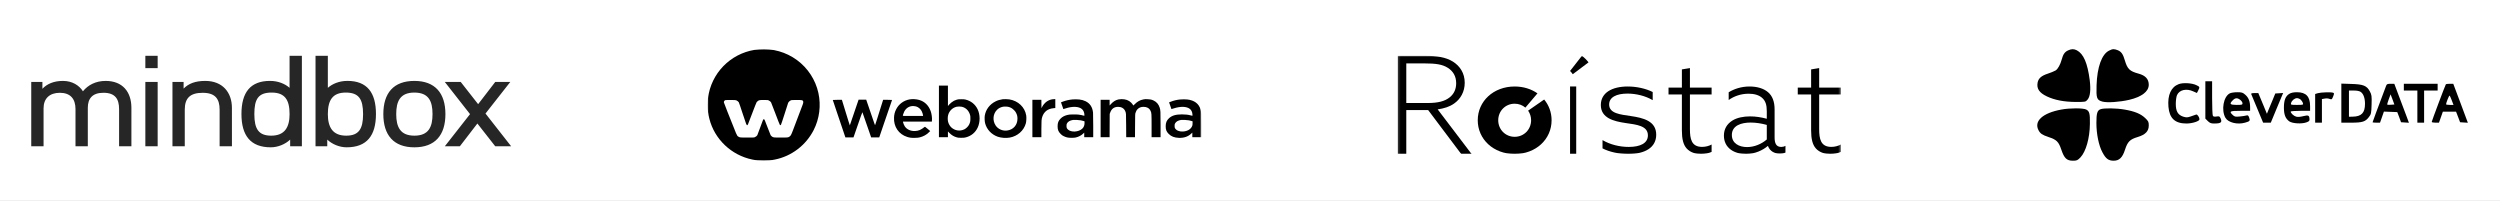 <svg width="1120" height="90" viewBox="0 0 1120 90" fill="none" xmlns="http://www.w3.org/2000/svg">
<rect x="0" y="0" width="1120" height="90" fill="#808080" stroke="none"/>
<g clip-path="url(#clip0_621_870)">
<path d="M1120 0H0V90H1120V0Z" fill="white"/>
<path d="M926.434 22.606C924.958 23.326 924.277 24.349 923.672 26.584C923.028 28.932 921.969 30.864 920.947 31.546C920.455 31.849 918.904 32.493 917.466 32.985C914.514 33.932 913.228 35.106 912.849 37C912.358 39.727 913.568 41.546 916.974 43.174C920.493 44.841 924.655 45.637 929.839 45.674C934.267 45.674 934.342 45.674 935.213 44.652C936.424 43.25 936.726 40.258 936.197 35.902C935.213 28.25 933.434 24.121 930.407 22.53C929.083 21.849 927.948 21.887 926.434 22.606Z" fill="black"/>
<path d="M944.862 22.682C941.608 24.273 939.526 30.03 939.262 38.174C939.072 44.084 939.337 44.803 941.91 45.523C944.067 46.091 949.592 45.712 953.868 44.727C959.506 43.402 962.646 40.977 962.646 37.985C962.646 35.447 961.171 33.818 958.068 32.985C954.057 31.887 953.073 30.94 951.9 26.962C951.105 24.235 950.349 23.174 948.835 22.53C947.132 21.849 946.451 21.849 944.862 22.682Z" fill="black"/>
<path d="M987.999 44.765V53.136L989.096 54.235C990.005 55.106 990.534 55.333 991.859 55.333C995.075 55.333 995.643 54.841 994.772 52.909C994.394 52.114 994.167 52 993.032 52.19C992.124 52.341 991.594 52.265 991.367 51.886C991.178 51.583 991.026 47.985 991.026 43.856V36.394H989.513H987.999V44.765Z" fill="black"/>
<path d="M976.08 37.682C972.636 38.97 971.009 42.568 971.463 47.871C971.917 53.023 974.415 55.333 979.523 55.333C982.134 55.333 985.35 54.311 985.35 53.477C985.35 52.492 984.404 51.129 983.875 51.318C983.534 51.432 982.474 51.773 981.491 52.152C979.939 52.682 979.485 52.682 978.085 52.265C975.701 51.47 974.755 49.879 974.755 46.546C974.755 45.106 974.982 43.364 975.285 42.644C976.307 40.258 979.485 39.5 982.588 40.94L984.215 41.659L984.783 40.561C985.577 39.008 985.54 38.894 983.95 38.136C982.02 37.19 978.009 36.962 976.08 37.682Z" fill="black"/>
<path d="M1048.92 46.205V54.955H1053.27C1058.38 54.955 1059.67 54.538 1061.26 52.455C1062.28 51.129 1062.35 50.788 1062.47 46.849C1062.58 43.023 1062.51 42.492 1061.71 40.977C1060.31 38.364 1058.76 37.758 1053.39 37.606L1048.92 37.455V46.205ZM1057.59 41.167C1058.84 42.038 1059.52 43.97 1059.52 46.508C1059.52 50.561 1057.93 52.227 1053.95 52.265L1052.33 52.303V46.432V40.561H1054.52C1055.92 40.561 1057.02 40.788 1057.59 41.167Z" fill="black"/>
<path d="M1069.01 38.364C1065.12 48.667 1062.92 54.614 1062.92 54.765C1062.92 54.879 1063.68 54.955 1064.59 54.955H1066.25L1067.12 52.492L1067.99 49.992L1070.98 50.106L1073.97 50.22L1074.84 52.492L1075.67 54.765L1077.45 54.879L1079.19 54.992L1078.25 52.417C1077.72 51.015 1076.24 47.076 1074.95 43.667L1072.65 37.53H1070.98C1069.62 37.53 1069.28 37.682 1069.01 38.364ZM1071.17 46.924C1070.34 47 1069.58 46.962 1069.51 46.886C1069.39 46.811 1069.69 45.712 1070.15 44.5L1070.98 42.265L1071.85 44.538L1072.68 46.811L1071.17 46.924Z" fill="black"/>
<path d="M1076.92 39.045V40.561H1079.95H1082.98V47.758V54.955H1084.49H1086V47.758V40.561H1089.03H1092.06V39.045V37.53H1084.49H1076.92V39.045Z" fill="black"/>
<path d="M1095.73 37.795C1095.39 38.364 1089.41 54.273 1089.41 54.614C1089.41 54.803 1090.13 54.955 1091.04 54.955H1092.66L1093.53 52.492L1094.4 50.03H1097.36H1100.31L1101.22 52.379L1102.12 54.765L1103.86 54.879L1105.6 54.992L1102.35 46.28L1099.06 37.53H1097.47C1096.6 37.53 1095.8 37.644 1095.73 37.795ZM1098.38 44.917L1099.17 47H1097.51C1096.6 47 1095.84 46.886 1095.84 46.697C1095.84 46.129 1097.13 42.833 1097.39 42.833C1097.51 42.833 1097.96 43.78 1098.38 44.917Z" fill="black"/>
<path d="M998.973 41.811C996.097 43.25 995.037 49.349 997.005 52.796C998.254 54.917 1002.34 55.94 1005.78 54.955C1007.94 54.349 1008.13 54.121 1007.64 52.72C1007.26 51.697 1007.07 51.546 1006.39 51.735C1005.97 51.887 1004.61 52.076 1003.4 52.19C1001.47 52.379 1001.09 52.303 1000.26 51.508C998.519 49.879 998.973 49.652 1003.7 49.652H1008.05V48.023C1008.05 45.485 1007.37 43.743 1005.94 42.493C1004.76 41.432 1004.35 41.318 1002.26 41.318C1000.98 41.318 999.502 41.546 998.973 41.811ZM1003.66 44.765C1004.19 45.182 1004.65 45.864 1004.65 46.281C1004.65 46.924 1004.35 47 1002 47C999.01 47 998.632 46.546 1000.3 44.917C1001.43 43.781 1002.34 43.743 1003.66 44.765Z" fill="black"/>
<path d="M1025.61 42.038C1023.91 43.061 1023.19 44.917 1023.19 48.212C1023.19 51.356 1023.87 53.099 1025.57 54.349C1026.94 55.334 1031.06 55.599 1033.22 54.841C1034.54 54.349 1034.73 54.159 1034.66 53.25C1034.54 51.659 1034.13 51.47 1031.86 52.038C1030.53 52.379 1029.43 52.455 1028.68 52.265C1027.58 51.962 1026.22 50.674 1026.22 49.993C1026.22 49.803 1028.18 49.652 1030.57 49.652H1034.92V47.568C1034.92 43.25 1033.1 41.318 1029.06 41.318C1027.5 41.318 1026.41 41.546 1025.61 42.038ZM1030.68 44.614C1031.1 44.993 1031.55 45.674 1031.7 46.129C1031.93 46.962 1031.86 47 1029.06 47C1026.26 47 1026.18 46.962 1026.41 46.129C1026.75 44.993 1028 43.97 1029.06 43.97C1029.55 43.97 1030.27 44.273 1030.68 44.614Z" fill="black"/>
<path d="M1038.44 41.735L1037.19 42.114V48.515V54.954H1038.7H1040.22V49.651V44.386L1041.47 44.159C1042.15 44.008 1043.13 44.083 1043.66 44.31C1044.61 44.651 1044.72 44.576 1045.25 43.212C1045.74 41.924 1045.74 41.735 1045.25 41.545C1044.38 41.204 1039.8 41.356 1038.44 41.735Z" fill="black"/>
<path d="M1008.55 42.152C1008.66 42.417 1009.87 45.409 1011.31 48.78L1013.88 54.955H1015.62H1017.32L1019.48 49.727C1020.65 46.886 1021.9 43.894 1022.24 43.099L1022.85 41.659L1021.11 41.773L1019.33 41.886L1018.01 45.106C1017.29 46.886 1016.42 48.932 1016.11 49.652L1015.58 50.977L1013.65 46.318L1011.72 41.697H1010.06C1008.85 41.697 1008.39 41.849 1008.55 42.152Z" fill="black"/>
<path d="M923.482 49.083C915.158 50.598 911.147 54.235 913.228 58.288C914.022 59.841 914.931 60.447 917.731 61.394C921.363 62.568 922.272 63.477 923.482 67.076C924.769 70.901 925.904 72 928.666 72C930.407 72 930.748 71.848 932.034 70.523C934.494 67.909 936.197 61.962 936.272 55.523C936.348 50.901 936.083 49.841 934.645 49.083C933.283 48.364 927.304 48.364 923.482 49.083Z" fill="black"/>
<path d="M941.04 48.932C939.564 49.462 939.186 50.788 939.186 55.068C939.186 60.03 940.245 65.182 941.873 68.212C943.386 71.091 944.597 72 946.905 72C949.44 72 950.878 70.598 952.014 67.038C953.149 63.515 954.208 62.416 957.652 61.394C961.171 60.333 962.647 58.78 962.647 56.204C962.647 54.613 962.495 54.273 960.982 52.833C959.014 50.977 956.365 49.879 951.787 49.083C948.192 48.439 942.554 48.363 941.04 48.932Z" fill="black"/>
<mask id="mask0_621_870" style="mask-type:luminance" maskUnits="userSpaceOnUse" x="317" y="22" width="222" height="50">
<path d="M538.186 22H317V72H538.186V22Z" fill="white"/>
</mask>
<g mask="url(#mask0_621_870)">
<path d="M340.106 22.087C328.968 22.998 319.796 31.057 317.521 41.929C317.142 43.769 317.047 44.767 317.047 47C317.047 49.587 317.197 50.844 317.798 53.211C320.104 62.385 327.672 69.563 337.065 71.481C338.89 71.851 339.948 71.953 342.12 71.953C344.277 71.953 345.185 71.866 347.129 71.481C354.578 70.003 361.024 65.105 364.516 58.281C367.115 53.203 367.873 47.259 366.641 41.654C365.345 35.75 361.932 30.514 357.035 26.906C352.192 23.337 346.086 21.599 340.106 22.087ZM329.813 44.925C330.192 45.05 330.714 45.451 330.974 45.805C331.061 45.931 331.843 48.211 332.712 50.892C334.339 55.899 334.466 56.206 334.805 56.072C334.877 56.049 335.003 55.892 335.082 55.734C335.161 55.577 336.022 53.344 336.986 50.774C337.957 48.203 338.842 45.954 338.969 45.774C339.087 45.601 339.332 45.357 339.514 45.239C340.13 44.83 340.343 44.799 342.231 44.799C343.898 44.799 343.993 44.807 344.372 44.987C344.854 45.208 345.217 45.506 345.438 45.86C345.533 46.009 346.41 48.289 347.405 50.939C348.432 53.69 349.277 55.829 349.372 55.939C349.57 56.159 349.672 56.151 349.878 55.876C349.957 55.766 350.684 53.612 351.481 51.088C352.287 48.557 352.998 46.34 353.061 46.159C353.227 45.718 353.733 45.223 354.23 44.987C354.633 44.807 354.681 44.799 356.877 44.799C358.788 44.799 359.16 44.815 359.389 44.925C359.965 45.2 360.029 45.766 359.61 46.858C359.31 47.645 356.434 55.223 355.234 58.399C354.475 60.396 354.262 60.797 353.717 61.182C353.117 61.615 353.014 61.623 349.783 61.623C346.513 61.623 346.457 61.615 345.794 61.143C345.604 61.002 345.359 60.766 345.257 60.608C345.154 60.451 344.514 58.824 343.835 56.984C342.666 53.84 342.452 53.368 342.199 53.368C341.939 53.368 341.741 53.816 340.62 56.976C339.972 58.808 339.364 60.42 339.277 60.569C339.055 60.915 338.692 61.214 338.21 61.434C337.815 61.623 337.791 61.623 334.766 61.623C331.44 61.623 331.385 61.615 330.721 61.159C330.089 60.726 330.35 61.34 325.808 49.83C325.018 47.818 324.347 46.065 324.315 45.931C324.236 45.585 324.433 45.153 324.757 44.956C325.002 44.807 325.152 44.799 327.238 44.799C329.031 44.799 329.521 44.822 329.813 44.925Z" fill="black"/>
<path d="M420.642 49.909V61.465H422.656H424.67V60.168V58.871L425.263 59.492C426.274 60.545 427.356 61.19 428.707 61.56C429.276 61.709 429.552 61.733 430.674 61.733C431.819 61.725 432.072 61.701 432.736 61.528C435.129 60.891 436.938 59.39 437.989 57.189C439.15 54.744 439.15 51.442 437.981 48.973C436.899 46.717 434.995 45.192 432.475 44.586C432.033 44.476 431.59 44.445 430.595 44.453C429.41 44.461 429.228 44.476 428.581 44.673C428.194 44.791 427.641 45.011 427.356 45.16C426.724 45.49 425.689 46.3 425.294 46.772C425.136 46.961 424.931 47.204 424.836 47.314L424.678 47.511L424.67 42.928V38.352H422.656H420.642V49.909ZM430.879 47.825C432.673 48.242 433.96 49.492 434.561 51.402C434.719 51.906 434.742 52.149 434.734 53.093C434.734 54.343 434.624 54.854 434.166 55.805C433.771 56.623 432.831 57.558 432.009 57.951C430.066 58.887 427.822 58.564 426.242 57.126C425.563 56.513 424.994 55.538 424.741 54.563C424.536 53.753 424.536 52.432 424.749 51.607C425.231 49.72 426.677 48.273 428.533 47.825C429.126 47.684 430.287 47.684 430.879 47.825Z" fill="black"/>
<path d="M407.489 44.531C404.85 45.003 402.639 46.638 401.454 49.013C400.853 50.207 400.585 51.261 400.522 52.7C400.332 56.78 402.631 60.152 406.415 61.34C407.592 61.709 408.358 61.803 409.938 61.756C411.131 61.725 411.486 61.685 412.134 61.52C413.706 61.104 414.962 60.42 416.052 59.366L416.731 58.714L416.455 58.47C416.305 58.336 415.775 57.896 415.286 57.48C414.401 56.74 414.393 56.74 414.211 56.882C412.529 58.203 411.597 58.596 409.977 58.69C408.026 58.8 406.28 58.014 405.348 56.615C405.032 56.143 404.653 55.255 404.566 54.759L404.511 54.468H410.988H417.466L417.521 53.855C417.616 52.755 417.355 50.923 416.952 49.799C416.012 47.204 414.243 45.483 411.778 44.767C410.483 44.398 408.784 44.303 407.489 44.531ZM410.372 47.676C411.423 47.975 412.379 48.777 412.924 49.814C413.208 50.357 413.532 51.395 413.532 51.772V51.953H408.982C404.692 51.953 404.44 51.945 404.471 51.811C404.495 51.74 404.558 51.481 404.606 51.245C404.661 51.009 404.858 50.483 405.056 50.074C405.877 48.368 407.481 47.401 409.306 47.511C409.653 47.535 410.135 47.605 410.372 47.676Z" fill="black"/>
<path d="M449.238 44.453C447.95 44.65 446.979 44.932 446.054 45.396C443.4 46.709 441.623 49.052 441.18 51.811C441.038 52.676 441.117 54.414 441.33 55.215C442.073 58.022 444.151 60.239 447.002 61.253C448.416 61.764 450.676 61.937 452.279 61.654C455.85 61.041 458.702 58.525 459.594 55.208C459.807 54.414 459.886 52.605 459.744 51.733C459.144 48.014 456.15 45.16 452.161 44.524C451.489 44.422 449.767 44.374 449.238 44.453ZM451.884 47.904C452.801 48.148 453.488 48.557 454.223 49.28C454.775 49.822 454.965 50.074 455.234 50.616C455.684 51.552 455.826 52.134 455.826 53.172C455.826 56.002 453.962 58.132 451.173 58.478C449.127 58.73 447.145 57.849 446.039 56.198C444.561 53.981 444.846 50.955 446.702 49.162C447.421 48.462 448.235 48.046 449.317 47.818C449.949 47.684 451.213 47.731 451.884 47.904Z" fill="black"/>
<path d="M471.475 44.484C469.516 44.767 467.865 46.002 466.846 47.944L466.577 48.447L466.554 46.583L466.538 44.72H464.523H462.509V53.093V61.465H464.523H466.538V57.904C466.538 54.123 466.593 53.384 466.933 52.346C467.707 50.035 469.334 48.761 471.894 48.486L472.778 48.392V46.395V44.406L472.328 44.414C472.075 44.422 471.688 44.453 471.475 44.484Z" fill="black"/>
<path d="M501.106 44.539C499.684 44.838 498.586 45.569 497.314 47.039L497.117 47.275L497.109 45.994V44.72H495.094H493.08V53.093V61.465H495.094H497.101L497.125 56.253L497.148 51.049L497.37 50.435C497.978 48.706 499.155 47.865 500.948 47.865C502.409 47.865 503.547 48.541 504.068 49.72C504.495 50.671 504.487 50.514 504.511 56.174L504.542 61.465H506.509H508.476L508.508 56.292C508.532 51.646 508.547 51.08 508.674 50.656C508.911 49.861 509.203 49.343 509.677 48.863C510.364 48.179 511.194 47.865 512.315 47.865C513.816 47.865 514.875 48.462 515.444 49.649C515.894 50.585 515.91 50.844 515.91 56.402V61.465H517.924H519.938V55.899C519.938 49.901 519.907 49.382 519.536 48.218C519.054 46.693 518.122 45.624 516.739 44.995C515.894 44.602 515.278 44.476 514.053 44.429C513.145 44.398 512.813 44.413 512.197 44.547C510.696 44.854 509.527 45.506 508.405 46.646C508.042 47.023 507.726 47.291 507.71 47.252C507.639 47.023 507.133 46.355 506.746 45.978C505.704 44.924 504.242 44.398 502.457 44.413C502.014 44.413 501.406 44.468 501.106 44.539Z" fill="black"/>
<path d="M480.599 44.532C479.003 44.681 477.518 45.011 476.207 45.507C475.733 45.687 475.338 45.844 475.322 45.852C475.306 45.876 476.333 48.808 476.381 48.871C476.389 48.887 476.768 48.777 477.218 48.62C480.409 47.527 483.403 47.645 484.77 48.918C485.418 49.524 485.813 50.475 485.813 51.474C485.813 51.874 485.805 51.89 485.639 51.843C483.854 51.355 482.661 51.214 480.615 51.269C479.201 51.3 478.869 51.332 478.15 51.513C476.878 51.835 475.962 52.315 475.18 53.093C474.161 54.099 473.805 54.995 473.805 56.576C473.805 58.132 474.137 58.966 475.188 60.019C475.709 60.554 475.946 60.719 476.57 61.017C477.724 61.576 478.482 61.733 480.007 61.741C480.923 61.741 481.436 61.701 481.879 61.607C483.214 61.308 484.407 60.687 485.315 59.815L485.734 59.414V60.436V61.466H487.748H489.762V56.363C489.762 53.4 489.731 50.931 489.683 50.467C489.423 47.999 488.333 46.332 486.342 45.357C485.465 44.933 484.588 44.689 483.482 44.563C482.827 44.492 481.247 44.477 480.599 44.532ZM484.233 53.911C484.644 53.989 485.181 54.123 485.418 54.209L485.852 54.351L485.876 54.862C485.931 56.025 485.568 57.008 484.825 57.676C483.158 59.194 479.849 59.367 478.442 58.022C477.921 57.527 477.795 57.205 477.795 56.395C477.795 55.782 477.826 55.632 478.008 55.286C478.435 54.477 479.343 53.958 480.717 53.73C481.255 53.643 483.498 53.761 484.233 53.911Z" fill="black"/>
<path d="M528.651 44.571C527.245 44.705 525.816 45.05 524.481 45.569C524.094 45.719 523.761 45.852 523.745 45.86C523.729 45.876 524.757 48.808 524.805 48.871C524.813 48.887 525.247 48.753 525.768 48.58C527.396 48.046 528.951 47.81 530.286 47.889C532.458 48.03 533.722 48.91 534.117 50.546C534.228 51.025 534.284 51.874 534.197 51.874C534.173 51.874 533.825 51.788 533.414 51.686C532.229 51.371 531.061 51.245 529.465 51.245C526.716 51.245 524.986 51.772 523.667 53.014C522.648 53.973 522.229 55.003 522.229 56.568C522.229 58.148 522.569 58.989 523.604 60.019C524.741 61.143 526.132 61.678 528.115 61.756C530.374 61.843 532.213 61.23 533.612 59.917L534.158 59.406V60.436V61.465H536.172H538.185V56.316C538.185 50.837 538.147 50.105 537.823 48.973C537.08 46.434 535.042 44.917 531.906 44.563C531.101 44.477 529.607 44.477 528.651 44.571ZM532.656 53.91C533.067 53.989 533.604 54.123 533.841 54.209L534.276 54.351L534.268 55.231C534.26 56.088 534.252 56.135 533.976 56.701C533.328 57.991 531.914 58.785 530.01 58.918C528.375 59.036 526.945 58.439 526.392 57.417C526.25 57.165 526.219 56.969 526.219 56.395C526.219 55.758 526.242 55.648 526.448 55.27C526.914 54.445 527.767 53.958 529.141 53.73C529.679 53.643 531.921 53.761 532.656 53.91Z" fill="black"/>
<path d="M384.525 45.011C383.933 46.788 380.749 56.151 380.725 56.167C380.71 56.182 380.465 55.428 380.172 54.484C379.888 53.549 379.272 51.56 378.806 50.066C378.348 48.572 377.787 46.764 377.573 46.033L377.171 44.72H375.125C374.003 44.72 373.087 44.752 373.087 44.791C373.087 44.822 373.869 47.165 374.832 49.995C375.796 52.826 377.06 56.576 377.652 58.344L378.735 61.544H380.552H382.368L383.498 58.282C385.773 51.686 386.302 50.215 386.358 50.278C386.413 50.333 387.227 52.676 389.454 59.162L390.268 61.544H392.085H393.902L394.431 59.987C394.715 59.139 395.45 56.984 396.058 55.215C396.667 53.439 397.607 50.703 398.152 49.123C398.689 47.542 399.242 45.939 399.384 45.546C399.518 45.16 399.629 44.815 399.629 44.783C399.629 44.752 398.728 44.72 397.638 44.72H395.64L394.708 47.692C394.194 49.319 393.396 51.859 392.938 53.329C392.48 54.799 392.077 56.033 392.045 56.065C392.014 56.104 391.816 55.64 391.619 55.042C391.413 54.445 390.529 51.859 389.652 49.304L388.056 44.642H386.35H384.651L384.525 45.011Z" fill="black"/>
</g>
<mask id="mask1_621_870" style="mask-type:alpha" maskUnits="userSpaceOnUse" x="626" y="25" width="199" height="44">
<path fill-rule="evenodd" clip-rule="evenodd" d="M626.186 25H824.698V69H626.186V25Z" fill="white"/>
</mask>
<g mask="url(#mask1_621_870)">
<path fill-rule="evenodd" clip-rule="evenodd" d="M639.559 46.15C644.267 46.15 647.281 45.36 649.479 43.598C651.425 42.017 652.366 39.891 652.366 37.277C652.366 34.056 650.923 31.869 648.663 30.41C646.214 28.829 643.201 28.405 638.116 28.405H630.018L630.017 46.15H639.559ZM626.187 25L638.366 25.001C643.64 25.001 647.721 25.609 650.923 27.615C653.999 29.559 656.196 32.719 656.196 37.095C656.197 41.106 654.313 44.387 651.425 46.392C649.354 47.852 646.905 48.581 644.08 49.006L659.272 68.999L654.626 69L639.81 49.31H630.017L630.016 68.999H626.186L626.187 25Z" fill="black"/>
<path fill-rule="evenodd" clip-rule="evenodd" d="M703.386 38.75H706.143L706.142 69H703.385L703.386 38.75Z" fill="black"/>
<path fill-rule="evenodd" clip-rule="evenodd" d="M717.928 62.761C721.275 64.762 725.568 65.822 729.672 65.822C734.913 65.822 738.26 64.115 738.261 60.643C738.26 56.288 733.082 55.817 728.221 55.111C723.044 54.346 717.171 52.933 717.171 47.048C717.172 41.574 722.159 38.75 729.231 38.75C733.272 38.75 737.377 39.691 740.408 41.222L740.407 44.871C737.124 42.929 732.957 41.929 729.106 41.929C724.243 41.929 720.897 43.517 720.896 46.813C720.897 50.873 725.949 51.286 730.62 51.993C736.24 52.816 741.985 54.228 741.985 60.349C741.985 66.058 736.997 69 729.483 69C725.379 69 721.085 68.117 717.928 66.469V62.761Z" fill="black"/>
<path fill-rule="evenodd" clip-rule="evenodd" d="M753.484 58.413L753.485 42.328H747.499L747.5 39.252H753.485V31.091L757.088 30.5V39.253H766.799V42.328H757.088V57.822C757.088 62.198 757.759 65.806 762.523 65.807C764.111 65.806 765.638 65.392 766.799 64.742L766.798 68.054C765.638 68.586 763.867 69 762.034 69C759.836 69 757.332 68.408 755.622 66.515C754.094 64.801 753.484 62.198 753.484 58.413Z" fill="black"/>
<path fill-rule="evenodd" clip-rule="evenodd" d="M791.523 62.48V55.96C789.269 55.315 786.661 54.903 784.289 54.903C780.139 54.903 775.87 56.195 775.872 60.483C775.87 64.242 779.131 65.886 782.689 65.887C786.01 65.887 789.21 64.478 791.523 62.48ZM775.336 67.002C773.44 65.593 772.312 63.479 772.312 60.777C772.312 57.722 773.736 55.549 775.989 54.08C778.184 52.671 781.148 52.143 783.994 52.142C786.662 52.142 789.091 52.554 791.523 53.2V49.852C791.523 47.033 790.99 45.212 789.39 43.803C788.025 42.628 786.011 41.981 783.401 41.981C779.963 41.981 776.82 43.097 774.448 44.801V41.336C776.82 39.866 780.081 38.751 783.758 38.75C787.256 38.751 790.1 39.632 792.057 41.277C794.013 42.922 795.021 45.505 795.021 49.03V61.541C795.02 64.008 795.614 65.829 797.986 65.829C798.698 65.829 799.349 65.653 799.883 65.359L799.883 68.355C799.232 68.648 798.341 68.825 797.333 68.825C794.842 68.825 792.887 67.65 792.057 65.417H791.939C789.745 67.297 786.188 69 782.215 69C779.725 69 777.234 68.413 775.336 67.002Z" fill="black"/>
<path fill-rule="evenodd" clip-rule="evenodd" d="M811.382 58.414L811.383 42.328H805.397L805.398 39.253H811.383V31.092L814.987 30.5V39.253H824.697V42.328H814.987V57.822C814.987 62.199 815.657 65.807 820.422 65.807C822.009 65.807 823.536 65.392 824.697 64.742L824.696 68.054C823.536 68.587 821.765 69 819.933 69C817.734 69 815.23 68.409 813.52 66.516C811.993 64.802 811.382 62.199 811.382 58.414Z" fill="black"/>
<path fill-rule="evenodd" clip-rule="evenodd" d="M684.597 49.573C685.442 50.785 685.937 52.265 685.937 53.875C685.937 57.995 682.737 61.291 678.571 61.291C674.406 61.291 671.205 57.995 671.205 53.875C671.205 49.756 674.406 46.46 678.572 46.46C680.43 46.46 682.093 47.12 683.368 48.212L688.783 41.822C686.014 39.886 682.502 38.751 678.572 38.75C669.092 38.75 662.029 45.342 662.028 53.875C662.028 62.409 669.092 69 678.571 69C688.049 69.001 695.113 62.41 695.113 53.876C695.113 50.331 693.892 47.124 691.787 44.583L684.597 49.573Z" fill="black"/>
<path fill-rule="evenodd" clip-rule="evenodd" d="M704.593 33.25L711.657 27.938C710.811 26.831 709.82 25.844 708.705 25L703.385 31.801C703.843 32.225 704.247 32.713 704.593 33.25Z" fill="black"/>
</g>
<path d="M103.9 48.314L103.906 65.537H98.39V49.131C98.39 44.349 96.483 41.577 90.805 41.577C85.127 41.577 82.775 44.004 82.775 49.131V65.537H77.26V36.714H82.255V39.7C84.42 37.464 87.445 36.25 91.958 36.25C99.794 36.25 103.9 41.504 103.9 48.314ZM65.116 30.532H70.632V25.003H65.116V30.532ZM65.116 65.537H70.632V36.714H65.116V65.537ZM47.366 36.25C42.813 36.25 39.426 38.121 37.158 40.887C35.448 38.231 32.362 36.25 28.198 36.25C24.035 36.25 20.998 37.635 18.996 39.781V36.714H14V65.537H19.516V48.52C19.516 44.111 22.232 41.571 26.823 41.571C31.414 41.571 33.824 44.155 33.824 48.882V65.537H39.34V48.285C39.34 44.126 41.408 41.565 46.349 41.565C51.547 41.565 53.35 44.282 53.35 48.859V65.54H58.869V48.302C58.866 41.107 54.853 36.253 47.366 36.253V36.25ZM217.497 50.866L228.608 36.714H221.869L214.207 46.669L206.403 36.714H199.275L210.572 51.127L199.275 65.537H206.013L213.868 55.329L221.872 65.537H229L217.5 50.866H217.497ZM129.728 25H135.243V65.537H129.988V62.539C127.824 64.598 124.561 65.994 121.291 65.994C112.241 65.994 108.17 60.725 108.17 51.069C108.17 41.411 112.155 36.244 120.95 36.244C124.639 36.244 127.694 37.559 129.728 39.346V25.003V25ZM129.728 51.121C129.728 44.841 127.711 41.47 121.707 41.47C115.703 41.47 113.946 44.378 113.946 51.121C113.946 57.864 115.919 60.775 121.513 60.775C127.503 60.775 129.731 57.07 129.731 51.121H129.728ZM199.547 51.121C199.547 60.56 194.898 66 185.64 66C176.382 66 171.733 60.56 171.733 51.121C171.733 41.681 176.316 36.25 185.64 36.25C194.963 36.25 199.547 41.788 199.547 51.121ZM193.773 51.121C193.773 45.31 192.022 41.472 185.64 41.472C179.258 41.472 177.507 45.351 177.507 51.121C177.507 56.891 179.326 60.775 185.64 60.775C191.953 60.775 193.773 56.977 193.773 51.121ZM168.431 51.069C168.431 60.725 164.36 65.994 155.31 65.994C152.039 65.994 148.78 64.598 146.613 62.539V65.537H141.357V25H146.873V39.343C148.907 37.556 151.964 36.241 155.651 36.241C164.447 36.241 168.431 41.481 168.431 51.066V51.069ZM162.658 51.121C162.658 44.375 160.759 41.47 154.897 41.47C149.034 41.47 146.876 44.841 146.876 51.121C146.876 57.073 149.104 60.775 155.093 60.775C160.687 60.775 162.661 57.858 162.661 51.121H162.658Z" fill="#262626"/>
</g>
<defs>
<clipPath id="clip0_621_870">
<rect width="1120" height="90" fill="white"/>
</clipPath>
</defs>
</svg>
